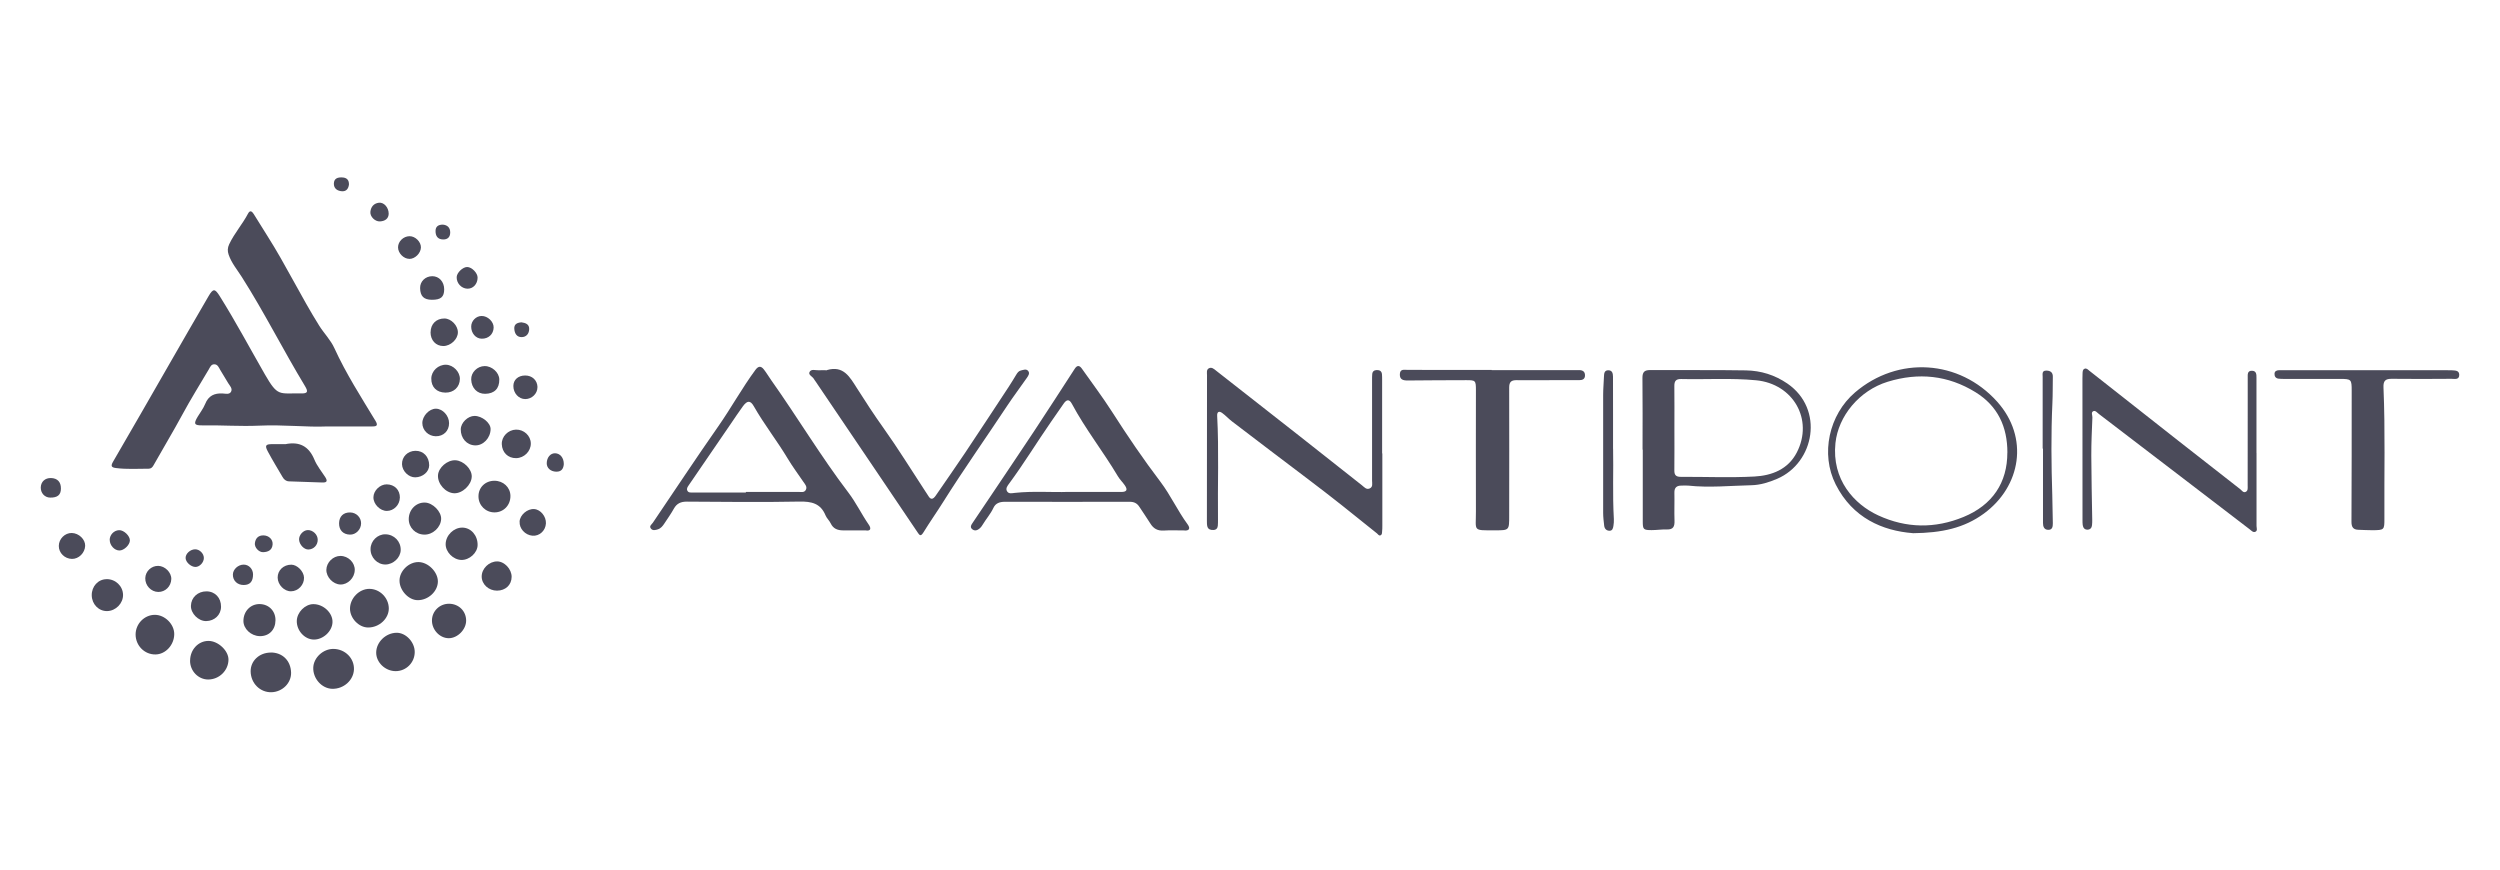 <?xml version="1.0" encoding="UTF-8"?>
<svg id="Layer_1" data-name="Layer 1" xmlns="http://www.w3.org/2000/svg" viewBox="0 0 460 160">
  <defs>
    <style>
      .cls-1 {
        fill: #4b4b5a;
      }
    </style>
  </defs>
  <g id="L4oqVz">
    <g>
      <path class="cls-1" d="m60,78.47c-3.43.16-7.87-.36-12.31-.15-3.48.16-6.95-.11-10.42-.05-1.53.02-1.68-.27-.92-1.56.47-.79,1.06-1.54,1.4-2.38.61-1.53,1.71-2.02,3.25-1.93.51.03,1.21.23,1.51-.32.32-.59-.22-1.09-.52-1.58-.5-.82-1-1.64-1.49-2.47-.25-.43-.44-.96-1.02-1-.62-.04-.81.5-1.06.93-1.64,2.78-3.35,5.51-4.88,8.35-1.7,3.15-3.55,6.2-5.3,9.32-.2.36-.46.61-.87.61-2.01,0-4.02.14-6.02-.12-.9-.11-1-.39-.53-1.2,3.39-5.81,6.73-11.66,10.09-17.5,2.48-4.31,4.95-8.62,7.46-12.92.86-1.48,1.19-1.41,2.08.02,2.93,4.68,5.53,9.56,8.28,14.35,2.41,4.19,2.61,3.45,6.67,3.52,1.19.02,1.36-.28.73-1.33-4.01-6.62-7.48-13.56-11.64-20.1-.85-1.34-1.89-2.56-2.42-4.1-.23-.68-.21-1.26.1-1.92.95-2.02,2.45-3.69,3.48-5.66.36-.68.73-.37,1.02.08.85,1.34,1.68,2.71,2.53,4.05,3.41,5.37,6.16,11.12,9.53,16.51.89,1.42,2.1,2.61,2.8,4.15,2.14,4.69,4.93,9.02,7.59,13.42.57.94-.04.98-.7.98-2.47,0-4.94,0-8.42,0Z"/>
      <path class="cls-1" d="m254.35,83.45c0,4.44,0,8.88,0,13.31,0,.33,0,.67-.04,1-.03.28.02.63-.32.75-.29.1-.42-.2-.61-.35-4.2-3.39-8.41-6.76-12.72-10.01-4.67-3.52-9.32-7.06-13.97-10.61-.63-.48-1.17-1.09-1.81-1.55-.57-.41-.96-.24-.92.53.34,6.36.07,12.72.15,19.08,0,.38,0,.75-.03,1.13-.04.48-.31.77-.81.79-.49.02-.95-.09-1.11-.62-.09-.31-.09-.66-.09-.99,0-8.96,0-17.92.02-26.88,0-.44-.14-1,.34-1.26.53-.28.96.14,1.34.44,5.07,3.97,10.15,7.94,15.21,11.92,3.88,3.05,7.75,6.12,11.62,9.17.42.33.81.85,1.42.58.64-.28.44-.94.44-1.45.01-6.2,0-12.39,0-18.59,0-.33,0-.67.03-1,.04-.5.35-.73.84-.75.53-.01.9.2.95.77.03.33.03.67.03,1,0,4.52,0,9.04,0,13.57.01,0,.02,0,.04,0Z"/>
      <path class="cls-1" d="m159.23,97.59c-1.38,0-2.76.01-4.14,0-.98-.01-1.78-.31-2.24-1.29-.24-.52-.74-.94-.95-1.47-.91-2.21-2.57-2.58-4.81-2.54-6.9.14-13.81.05-20.72.01-1.08,0-1.83.32-2.37,1.28-.53.95-1.16,1.84-1.76,2.75-.3.46-.64.89-1.19,1.07-.45.14-.95.28-1.28-.14-.37-.46.12-.74.35-1.07,4.01-5.92,7.95-11.89,12.05-17.75,2.37-3.39,4.36-7.03,6.82-10.37.57-.77,1.05-.75,1.57-.08.49.63.89,1.32,1.35,1.97,4.83,6.82,9.12,14.01,14.19,20.67,1.41,1.85,2.43,3.99,3.76,5.92.43.61.44,1.24-.63,1.04Zm-21.99-6.98s0-.06,0-.1c3.22,0,6.44,0,9.66,0,.48,0,1.08.18,1.37-.37.31-.58-.14-1.03-.44-1.47-.96-1.42-1.99-2.79-2.87-4.26-1.97-3.3-4.37-6.33-6.27-9.68-.63-1.1-1.21-1.05-2,.03-.77,1.04-1.47,2.13-2.21,3.2-2.6,3.79-5.19,7.59-7.79,11.38-.19.28-.39.59-.22.93.2.42.6.35.98.35,3.26,0,6.52,0,9.78,0Z"/>
      <path class="cls-1" d="m217.79,97.6c-1.21,0-2.43-.06-3.64.02-1.14.08-1.91-.35-2.49-1.3-.63-1.03-1.35-2.02-2-3.04-.42-.67-.98-.95-1.78-.95-7.66.02-15.33.01-22.99,0-.91,0-1.69.24-2.09,1.1-.53,1.15-1.38,2.08-2.02,3.16-.13.21-.28.43-.46.59-.4.35-.87.59-1.36.25-.6-.42-.21-.9.06-1.31,1.25-1.88,2.53-3.75,3.79-5.63,2.49-3.72,5-7.43,7.47-11.16,2.51-3.8,4.98-7.63,7.46-11.46.46-.72.89-.66,1.34-.02,1.85,2.63,3.8,5.21,5.53,7.91,2.82,4.41,5.75,8.73,8.92,12.9,1.87,2.47,3.15,5.32,4.99,7.82.59.8.25,1.25-.71,1.12Zm-21.28-7.08c3.69,0,6.74-.01,9.8,0,1.03,0,1.21-.41.67-1.2-.4-.59-.93-1.08-1.29-1.69-2.69-4.53-5.98-8.68-8.47-13.34-.48-.89-.97-.78-1.48-.06-.8,1.13-1.58,2.26-2.36,3.4-2.6,3.75-4.97,7.65-7.68,11.32-.3.41-.75.93-.38,1.48.32.49.93.31,1.41.26,3.47-.37,6.95-.07,9.79-.18Z"/>
      <path class="cls-1" d="m415.2,83.33c0,4.48,0,8.96,0,13.44,0,.36.21.84-.16,1.05-.44.25-.78-.19-1.09-.42-3.63-2.77-7.24-5.55-10.87-8.32-5.62-4.3-11.24-8.6-16.86-12.89-.32-.24-.66-.72-1.06-.53-.45.21-.14.76-.16,1.15-.09,2.34-.21,4.68-.2,7.03.01,3.93.11,7.87.17,11.8,0,.33,0,.67-.04,1-.05.47-.3.79-.8.82-.56.02-.83-.33-.91-.85-.04-.29-.04-.58-.04-.88,0-8.71-.01-17.42-.01-26.13,0-.29,0-.59.02-.88.02-.33,0-.72.37-.87.37-.15.62.16.87.36,5.46,4.3,10.91,8.6,16.38,12.89,3.79,2.97,7.58,5.94,11.38,8.9.31.24.58.74,1.05.49.42-.22.33-.74.33-1.15,0-5.07,0-10.13.01-15.2,0-1.55,0-3.1,0-4.65,0-.58-.09-1.29.79-1.27.83.02.82.69.82,1.29,0,4.61,0,9.21,0,13.82h.02Z"/>
      <path class="cls-1" d="m302.23,82.74c0-4.4.03-8.79-.02-13.19-.01-1.11.38-1.47,1.45-1.46,5.86.04,11.72-.04,17.58.06,2.75.05,5.3.82,7.65,2.43,6.81,4.69,5,14.56-1.89,17.52-1.52.65-3.08,1.14-4.72,1.18-3.89.09-7.77.49-11.66.07-.41-.04-.84,0-1.25,0-.86,0-1.3.37-1.28,1.3.04,1.72-.04,3.43.02,5.15.04,1.08-.23,1.67-1.44,1.62-.91-.03-1.84.12-2.75.12-1.55,0-1.65-.12-1.65-1.63,0-4.4,0-8.79,0-13.19,0,0-.01,0-.02,0Zm5.86-3.96h0c0,2.59.02,5.19-.01,7.78-.01.86.31,1.18,1.18,1.18,4.52-.02,9.05.18,13.55-.06,3.2-.17,6.2-1.31,7.81-4.44,3.1-6.03-.66-12.62-7.5-13.27-4.59-.44-9.2-.12-13.79-.23-.93-.02-1.26.36-1.25,1.27.03,2.59.01,5.19.01,7.78Z"/>
      <path class="cls-1" d="m152.17,68.09c3.05-.89,4.2,1.29,5.51,3.34,1.57,2.47,3.17,4.93,4.87,7.31,2.7,3.78,5.13,7.74,7.68,11.62.18.28.38.55.55.84.47.83.91.69,1.39,0,1.79-2.62,3.63-5.21,5.39-7.85,2.72-4.07,5.4-8.16,8.09-12.25.46-.7.89-1.42,1.32-2.13.22-.37.46-.72.9-.81.44-.09.94-.34,1.3.08.37.44.04.89-.21,1.26-1.22,1.75-2.51,3.46-3.69,5.24-3.9,5.9-7.99,11.67-11.75,17.66-1.18,1.88-2.46,3.69-3.62,5.58-.51.82-.72.49-1.09-.06-2.33-3.47-4.68-6.93-7.02-10.4-3.91-5.79-7.83-11.57-11.74-17.36-.09-.14-.21-.27-.28-.41-.24-.47-1.08-.75-.82-1.29.31-.64,1.13-.29,1.73-.33.5-.04,1,0,1.51,0Z"/>
      <path class="cls-1" d="m274.48,68.1c5.07,0,10.13,0,15.2,0,.29,0,.59,0,.88,0,.63,0,1.07.25,1.08.94.01.72-.46.91-1.08.91-1.76,0-3.52,0-5.28,0-2.09,0-4.19.02-6.28,0-.94,0-1.31.35-1.31,1.35.03,7.87,0,15.74,0,23.6,0,2.68.03,2.68-2.64,2.68-4.18,0-3.46.19-3.48-3.49-.03-7.41,0-14.82,0-22.24,0-1.87-.05-1.91-1.9-1.9-3.56.01-7.12.02-10.68.06-.83,0-1.44-.17-1.42-1.13.03-1.04.77-.83,1.45-.82,5.15.02,10.3.01,15.45.01v.03Z"/>
      <path class="cls-1" d="m435.37,68.12c4.94,0,9.88,0,14.82,0,.29,0,.59,0,.88.01.62.05,1.42-.03,1.43.84,0,.97-.85.73-1.43.73-3.64.02-7.29.05-10.93,0-1.19-.02-1.63.33-1.58,1.57.34,8.03.12,16.08.17,24.11.01,2.13-.03,2.16-2.17,2.18-.88,0-1.76-.05-2.63-.08-.93-.03-1.26-.49-1.26-1.45.04-8.04.04-16.08.04-24.12,0-2.12-.06-2.19-2.18-2.19-3.39-.01-6.78,0-10.18,0-.38,0-.76,0-1.13-.05-.49-.07-.73-.42-.71-.89.01-.46.35-.64.77-.66.29-.02.59-.01.88-.01,5.07,0,10.13,0,15.2,0h0Z"/>
      <path class="cls-1" d="m351.95,98.1c-5.55-.44-11.06-2.78-14.18-8.96-2.84-5.61-1.24-12.83,3.55-16.93,7.91-6.77,19.2-6.05,26.15,1.69,5.93,6.6,4.39,15.62-2.45,20.61-3.62,2.64-7.69,3.55-13.07,3.6Zm17.41-14.83c0-4.72-1.75-8.56-5.86-11.1-5.07-3.13-10.49-3.67-16.16-1.93-5.24,1.61-9.1,6.33-9.62,11.29-.7,6.7,3.41,11.24,7.87,13.3,5.18,2.39,10.45,2.45,15.7.29,5.32-2.19,8.07-6.31,8.06-11.85Z"/>
      <path class="cls-1" d="m52.5,81.73c2.57-.53,4.32.35,5.35,2.84.47,1.14,1.29,2.13,1.97,3.18.44.67.44,1.07-.52,1.03-2.04-.08-4.08-.14-6.12-.21-.56-.02-.93-.34-1.19-.8-.91-1.55-1.84-3.08-2.69-4.66-.62-1.15-.43-1.39.82-1.39.79,0,1.59,0,2.38,0Z"/>
      <path class="cls-1" d="m296.81,82.58c.09,3.82-.12,8.38.14,12.93.02.41-.01.84-.08,1.25-.07.41-.16.89-.7.9-.57,0-.93-.35-1-.93-.09-.79-.19-1.58-.19-2.37-.01-7.24-.01-14.48,0-21.71,0-1.13.11-2.25.15-3.38.02-.58.08-1.16.83-1.14.72.02.82.6.83,1.18.01,2.3.01,4.6.01,6.9,0,1.88,0,3.77,0,6.39Z"/>
      <path class="cls-1" d="m375.85,82.55c0-4.39,0-8.79,0-13.18,0-.54-.18-1.18.67-1.18.7,0,1.22.3,1.2,1.12-.03,1.63,0,3.26-.08,4.89-.26,5.64-.2,11.29-.02,16.93.05,1.71.08,3.43.1,5.14,0,.61-.06,1.26-.89,1.22-.74-.04-.92-.63-.92-1.27,0-1.76,0-3.51,0-5.27,0-2.8,0-5.61,0-8.41-.02,0-.03,0-.05,0Z"/>
      <path class="cls-1" d="m61.39,119.4c2.12.04,3.78,1.7,3.74,3.73-.05,2.02-1.89,3.67-4.02,3.61-1.9-.06-3.53-1.87-3.47-3.88.05-1.85,1.83-3.5,3.75-3.46Z"/>
      <path class="cls-1" d="m49.79,120.06c2.17-.02,3.71,1.49,3.77,3.7.05,1.91-1.59,3.55-3.6,3.61-2.09.06-3.8-1.63-3.84-3.81-.04-1.94,1.57-3.47,3.68-3.49Z"/>
      <path class="cls-1" d="m24.95,116.75c0-1.97,1.61-3.62,3.55-3.62,1.83,0,3.56,1.71,3.56,3.53,0,2-1.59,3.74-3.45,3.76-2.01.03-3.65-1.62-3.66-3.67Z"/>
      <path class="cls-1" d="m71.54,111.93c.02,1.88-1.76,3.54-3.8,3.53-1.7,0-3.32-1.67-3.34-3.43-.02-1.92,1.66-3.67,3.54-3.68,1.93-.01,3.58,1.63,3.6,3.59Z"/>
      <path class="cls-1" d="m76.31,119.98c-.01,1.95-1.58,3.51-3.51,3.51-1.92,0-3.61-1.62-3.58-3.44.02-1.91,1.77-3.6,3.75-3.62,1.71-.02,3.35,1.72,3.34,3.55Z"/>
      <path class="cls-1" d="m34.98,121.54c.01-2.02,1.52-3.62,3.39-3.61,1.78,0,3.7,1.82,3.67,3.47-.03,1.99-1.71,3.62-3.73,3.63-1.83,0-3.35-1.57-3.34-3.48Z"/>
      <path class="cls-1" d="m76.83,110.43c-1.67-.02-3.32-1.81-3.32-3.6,0-1.77,1.7-3.43,3.5-3.41,1.77.02,3.55,1.8,3.56,3.56,0,1.83-1.78,3.48-3.74,3.45Z"/>
      <path class="cls-1" d="m57.74,117.68c-1.68-.02-3.17-1.65-3.13-3.43.03-1.58,1.51-3.08,3.04-3.09,1.87-.01,3.6,1.63,3.53,3.34-.06,1.66-1.72,3.2-3.44,3.18Z"/>
      <path class="cls-1" d="m79.48,114.12c.03-1.7,1.44-3.05,3.17-3.03,1.76.02,3.11,1.34,3.12,3.09.01,1.64-1.57,3.25-3.2,3.25-1.66,0-3.12-1.56-3.09-3.3Z"/>
      <path class="cls-1" d="m86.8,87.71c-.05,1.54-1.74,3.12-3.25,3.05-1.57-.07-3.05-1.72-2.96-3.31.08-1.42,1.73-2.84,3.22-2.76,1.5.08,3.04,1.63,2.99,3.02Z"/>
      <path class="cls-1" d="m50.69,114.14c-.02,1.77-1.2,2.95-2.91,2.91-1.59-.04-2.99-1.34-2.99-2.79,0-1.8,1.33-3.16,3.04-3.11,1.68.05,2.88,1.3,2.86,3Z"/>
      <path class="cls-1" d="m87.88,100.29c-.02,1.44-1.52,2.79-3.02,2.74-1.5-.06-2.89-1.48-2.86-2.93.03-1.61,1.49-3.04,3.08-3.02,1.59.02,2.83,1.44,2.8,3.22Z"/>
      <path class="cls-1" d="m78.09,98.37c-1.62-.02-2.88-1.27-2.88-2.85,0-1.72,1.33-3.1,2.98-3.05,1.44.04,3.04,1.66,2.98,3.03-.06,1.53-1.53,2.89-3.08,2.87Z"/>
      <path class="cls-1" d="m90.97,88.46c1.64,0,2.92,1.2,2.95,2.76.03,1.73-1.25,3.06-2.93,3.06-1.64,0-2.94-1.29-2.95-2.93-.02-1.65,1.25-2.89,2.94-2.89Z"/>
      <path class="cls-1" d="m19.6,106.56c1.65-.02,3,1.27,3.04,2.87.03,1.58-1.32,2.97-2.92,3.01-1.55.03-2.81-1.25-2.84-2.89-.03-1.65,1.17-2.97,2.72-2.98Z"/>
      <path class="cls-1" d="m68.18,101.02c.01-1.49,1.27-2.73,2.73-2.71,1.61.02,2.86,1.31,2.82,2.9-.03,1.4-1.36,2.65-2.82,2.66-1.5,0-2.75-1.3-2.73-2.85Z"/>
      <path class="cls-1" d="m38,108.81c1.57.01,2.68,1.18,2.67,2.82,0,1.5-1.19,2.63-2.74,2.65-1.42.02-2.84-1.41-2.8-2.81.04-1.54,1.26-2.67,2.88-2.66Z"/>
      <path class="cls-1" d="m91.45,108.68c-1.54,0-2.82-1.17-2.82-2.6,0-1.47,1.35-2.78,2.85-2.78,1.34,0,2.67,1.42,2.66,2.84-.01,1.49-1.12,2.53-2.69,2.54Z"/>
      <path class="cls-1" d="m84.78,78.99c.02-1.22,1.3-2.46,2.54-2.46,1.38,0,2.94,1.27,2.95,2.4,0,1.65-1.36,3.09-2.88,3.02-1.52-.06-2.63-1.32-2.61-2.96Z"/>
      <path class="cls-1" d="m94.97,84.3c-1.5.02-2.59-1.05-2.64-2.58-.05-1.4,1.16-2.63,2.61-2.67,1.46-.04,2.71,1.12,2.73,2.53.03,1.44-1.22,2.7-2.7,2.72Z"/>
      <path class="cls-1" d="m65.27,104.91c-.02,1.42-1.28,2.68-2.64,2.64-1.35-.04-2.61-1.36-2.58-2.72.03-1.35,1.24-2.54,2.59-2.54,1.44,0,2.67,1.22,2.64,2.62Z"/>
      <path class="cls-1" d="m81.94,72.24c-1.61-.03-2.6-1.02-2.58-2.59.01-1.4,1.29-2.58,2.73-2.54,1.33.05,2.55,1.31,2.53,2.62-.02,1.49-1.14,2.54-2.67,2.51Z"/>
      <path class="cls-1" d="m89.27,72.46c-1.46.02-2.52-1.06-2.57-2.64-.04-1.29,1.12-2.45,2.47-2.46,1.35-.02,2.68,1.19,2.7,2.45.03,1.68-.9,2.63-2.6,2.65Z"/>
      <path class="cls-1" d="m79.23,61.12c.01-1.5,1.04-2.52,2.54-2.52,1.23,0,2.49,1.29,2.48,2.55,0,1.27-1.33,2.51-2.67,2.52-1.38,0-2.37-1.06-2.36-2.55Z"/>
      <path class="cls-1" d="m82.63,77.86c0,1.43-1.02,2.43-2.45,2.41-1.37-.02-2.47-1.11-2.47-2.43,0-1.3,1.27-2.64,2.49-2.64,1.26,0,2.44,1.3,2.43,2.67Z"/>
      <path class="cls-1" d="m78.97,85.61c0,1.19-1.17,2.2-2.57,2.22-1.22.01-2.39-1.14-2.43-2.41-.04-1.37,1.03-2.44,2.45-2.47,1.48-.03,2.54,1.07,2.55,2.66Z"/>
      <path class="cls-1" d="m73.57,91.59c-.02,1.31-1.1,2.41-2.38,2.42-1.25.01-2.5-1.25-2.48-2.51.01-1.23,1.21-2.39,2.45-2.38,1.45.02,2.44,1.03,2.42,2.48Z"/>
      <path class="cls-1" d="m95.6,95.97c.08-1.23,1.43-2.39,2.69-2.3,1.18.08,2.22,1.36,2.16,2.64-.07,1.34-1.2,2.37-2.48,2.26-1.36-.12-2.45-1.32-2.36-2.6Z"/>
      <path class="cls-1" d="m53.55,108.8c-1.25.02-2.44-1.2-2.46-2.51-.02-1.35,1.08-2.39,2.51-2.39,1.08,0,2.3,1.23,2.34,2.37.05,1.33-1.07,2.52-2.39,2.53Z"/>
      <path class="cls-1" d="m13.21,98.07c1.31.03,2.5,1.18,2.46,2.37-.05,1.3-1.18,2.42-2.43,2.4-1.33-.02-2.43-1.1-2.42-2.38,0-1.31,1.13-2.42,2.4-2.39Z"/>
      <path class="cls-1" d="m31.52,106.53c-.04,1.36-1.09,2.4-2.4,2.39-1.33-.02-2.43-1.19-2.39-2.55.04-1.25,1.11-2.27,2.38-2.25,1.25.02,2.44,1.21,2.41,2.42Z"/>
      <path class="cls-1" d="m79.45,55.16c-1.47-.01-2.12-.66-2.15-2.14-.03-1.23.95-2.19,2.24-2.2,1.25,0,2.18,1.01,2.19,2.4,0,1.42-.61,1.95-2.27,1.94Z"/>
      <path class="cls-1" d="m98.89,71.23c.02,1.18-1.02,2.2-2.24,2.2-1.21,0-2.2-1.09-2.19-2.41,0-1.14.88-1.92,2.16-1.93,1.3-.01,2.25.88,2.28,2.14Z"/>
      <path class="cls-1" d="m90.83,60.27c-.03,1.22-.95,2.08-2.21,2.05-1.08-.02-1.93-1.01-1.92-2.23,0-1.04.89-1.94,1.91-1.95,1.13-.02,2.25,1.06,2.22,2.13Z"/>
      <path class="cls-1" d="m75.32,47.63c-1.05,0-2.08-1.05-2.08-2.12,0-1.08.98-2.04,2.12-2.05,1.06-.01,2.13,1.06,2.09,2.09-.04,1.06-1.1,2.1-2.13,2.09Z"/>
      <path class="cls-1" d="m66.44,96.29c0,1.14-.97,2.12-2.06,2.08-1.26-.04-2.01-.83-1.99-2.09.02-1.27.8-2.02,2.06-1.99,1.12.03,1.99.91,1.99,2Z"/>
      <path class="cls-1" d="m87.88,51.1c-.02,1.18-.84,2.05-1.89,2.02-1.11-.04-2.01-1.03-1.96-2.16.04-.8,1.13-1.84,1.93-1.83.85,0,1.94,1.11,1.92,1.97Z"/>
      <path class="cls-1" d="m44.85,103.89c.94,0,1.7.8,1.71,1.79,0,1.31-.55,1.95-1.71,1.96-1.17.01-2.01-.79-2-1.91,0-.96.97-1.85,2-1.84Z"/>
      <path class="cls-1" d="m11.21,89.89c0,1.17-.63,1.69-1.98,1.67-1.01-.01-1.76-.84-1.73-1.89.04-1.05.81-1.75,1.9-1.71,1.17.04,1.82.72,1.81,1.93Z"/>
      <path class="cls-1" d="m20.18,99.36c0-.95.78-1.77,1.73-1.81.88-.03,2.02,1.06,1.99,1.91-.03.83-1.11,1.85-1.94,1.83-.91-.01-1.77-.95-1.77-1.94Z"/>
      <path class="cls-1" d="m56.61,97.53c.98-.01,1.86.84,1.85,1.8,0,.98-.74,1.75-1.71,1.78-.8.02-1.67-.89-1.72-1.81-.05-.84.77-1.75,1.58-1.76Z"/>
      <path class="cls-1" d="m71.52,39.34c-.03.89-.66,1.35-1.61,1.4-.89.05-1.85-.88-1.76-1.76.09-.92.63-1.57,1.58-1.68.92-.1,1.79.87,1.79,2.04Z"/>
      <path class="cls-1" d="m103.74,85.4c-.06.75-.36,1.42-1.41,1.39-1.03-.03-1.75-.69-1.73-1.58.02-1.04.68-1.82,1.52-1.81.93.01,1.63.82,1.62,2Z"/>
      <path class="cls-1" d="m35.91,101.07c.82,0,1.6.78,1.6,1.6,0,.83-.79,1.66-1.56,1.65-.83-.02-1.77-.87-1.8-1.63-.03-.8.85-1.61,1.76-1.62Z"/>
      <path class="cls-1" d="m48.5,98.51c.98.03,1.73.75,1.66,1.66-.08,1.06-.83,1.4-1.74,1.43-.8.03-1.63-.89-1.52-1.67.12-.89.63-1.44,1.6-1.42Z"/>
      <path class="cls-1" d="m95.96,59.31c.73.1,1.44.34,1.41,1.24-.02.84-.52,1.48-1.4,1.48-.93,0-1.29-.73-1.34-1.53-.06-.86.54-1.14,1.33-1.19Z"/>
      <path class="cls-1" d="m81.49,41.33c.82.08,1.34.53,1.35,1.43,0,.85-.46,1.32-1.32,1.3-.99-.02-1.39-.65-1.38-1.56,0-.83.52-1.17,1.35-1.17Z"/>
      <path class="cls-1" d="m64.21,33.95c-.1.77-.49,1.3-1.3,1.24-.81-.06-1.49-.47-1.48-1.4.02-1,.75-1.19,1.59-1.14.82.05,1.2.49,1.19,1.3Z"/>
    </g>
  </g>
</svg>